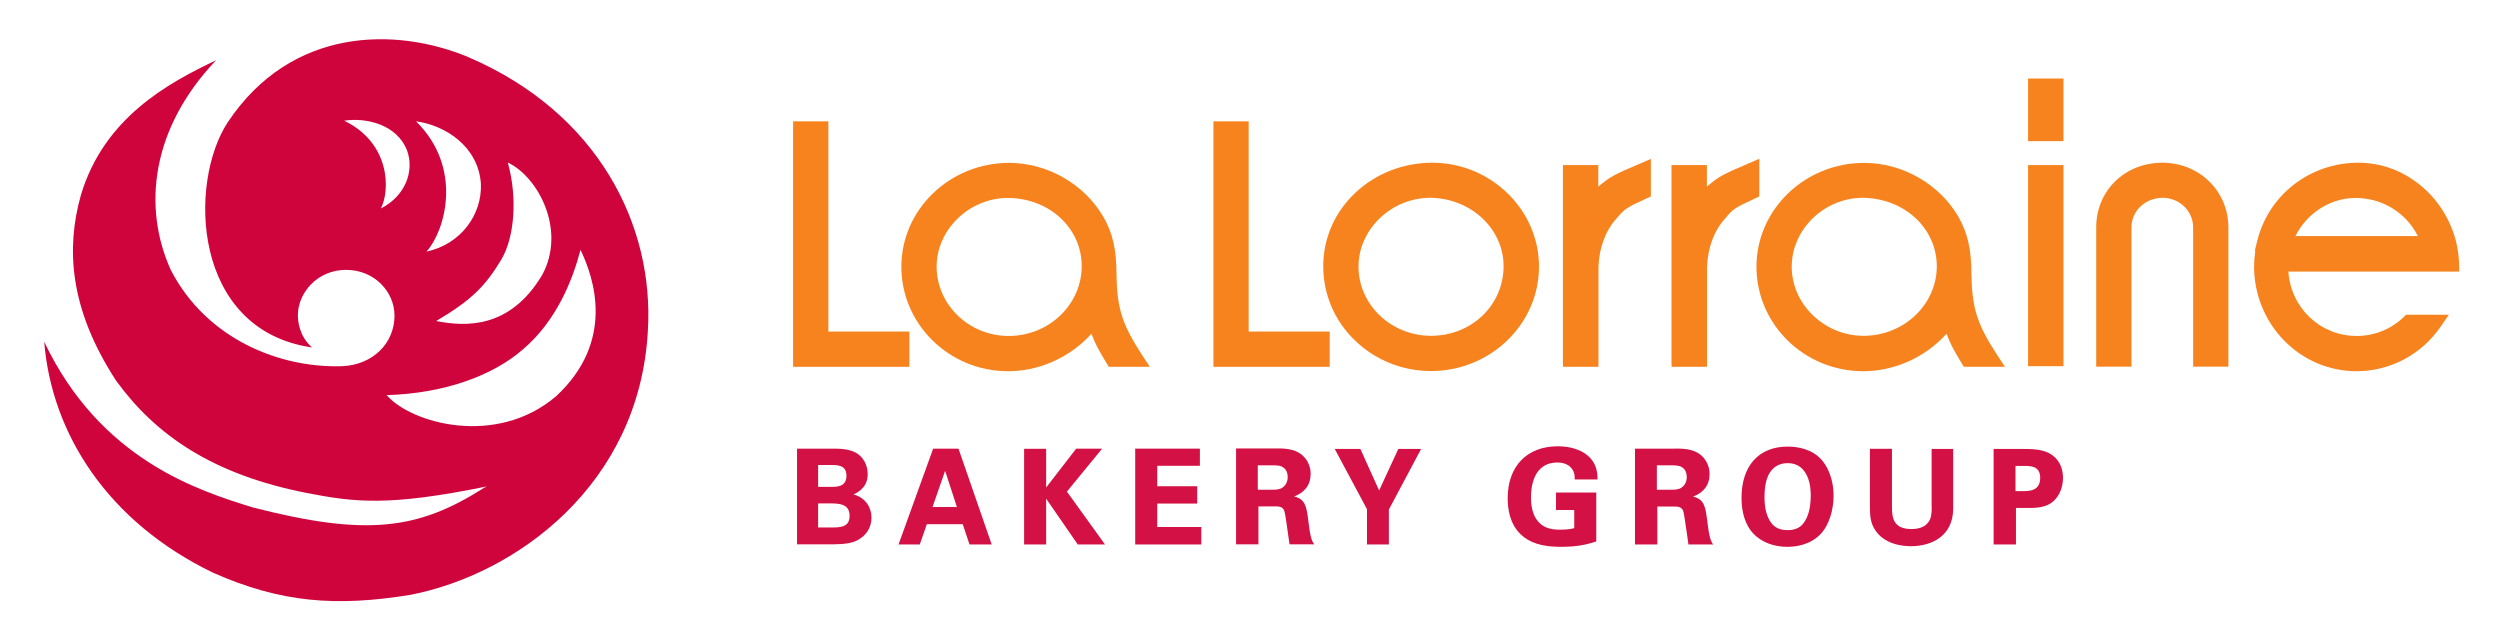 <?xml version="1.0" encoding="utf-8"?>
<!-- Generator: Adobe Illustrator 26.3.1, SVG Export Plug-In . SVG Version: 6.00 Build 0)  -->
<svg version="1.1" id="Tryb_izolacji" xmlns="http://www.w3.org/2000/svg" xmlns:xlink="http://www.w3.org/1999/xlink" x="0px"
	 y="0px" viewBox="0 0 158.87 40.89" style="enable-background:new 0 0 158.87 40.89;" xml:space="preserve">
<style type="text/css">
	.st0{fill:#F7831E;}
	.st1{fill:#D31145;}
	.st2{fill:#D0043C;}
</style>
<g>
	<path class="st0" d="M91.05,10.34L91.05,10.34c-1.87,0-3.61,0.68-4.92,1.91c-1.31,1.23-2.04,2.89-2.04,4.66
		c0,1.79,0.71,3.47,2.01,4.72c1.29,1.25,3.01,1.95,4.85,1.95c3.77-0.01,6.85-2.98,6.85-6.64c0-1.74-0.71-3.4-1.99-4.65
		C94.52,11.04,92.83,10.35,91.05,10.34 M95.55,16.91c0,2.48-2.03,4.43-4.61,4.43c-2.54,0-4.61-1.98-4.61-4.4
		c0-2.36,2.08-4.36,4.54-4.37C93.45,12.58,95.55,14.53,95.55,16.91"/>
	<polygon class="st0" points="79.35,7.71 77.11,7.71 77.11,23.31 84.5,23.31 84.5,21.07 79.35,21.07 	"/>
	<path class="st0" d="M70.95,17.47v-0.03c0-0.01,0-0.02,0-0.03c0-1.55-0.24-2.61-0.84-3.64c-1.21-2.08-3.56-3.42-5.98-3.42
		c-3.77,0-6.85,2.96-6.85,6.6c0,3.66,3.04,6.64,6.78,6.64c1.82,0,3.63-0.74,4.96-2.03c0.11-0.11,0.22-0.22,0.34-0.35
		c0.23,0.63,0.47,1.06,0.96,1.87l0.14,0.23h2.61l-0.48-0.73C71.31,20.62,70.99,19.61,70.95,17.47 M64.1,21.35
		c-2.52,0-4.57-1.98-4.58-4.4c0-2.36,2.07-4.36,4.51-4.37c2.64,0,4.71,1.91,4.71,4.33C68.74,19.36,66.65,21.35,64.1,21.35"/>
	<path class="st0" d="M152.76,20.14L152.76,20.14c-0.81,0.78-1.87,1.21-3,1.21c-2.31,0-4.18-1.78-4.34-4.09h10.86l-0.01-0.48
		c-0.01-0.48-0.08-0.95-0.19-1.42c-0.35-1.39-1.14-2.66-2.25-3.57c-1.15-0.95-2.52-1.45-3.97-1.45c-3.08,0-5.73,2.07-6.43,5.02
		l-0.07,0.28l-0.07,0.3h0.03c-0.04,0.28-0.07,0.56-0.07,0.84l0,0.01c0,0.02-0.01,0.07-0.01,0.12c0,1.79,0.68,3.46,1.9,4.72
		c1.23,1.26,2.87,1.96,4.62,1.96c2.13,0,4.13-1.06,5.35-2.85l0.51-0.74h-2.72L152.76,20.14z M145.87,15
		c0.73-1.46,2.23-2.42,3.81-2.42h0.01c1.7,0,3.22,0.94,3.96,2.42H145.87z"/>
	<polygon class="st0" points="52.64,7.71 50.4,7.71 50.4,23.31 57.79,23.31 57.79,21.07 52.64,21.07 	"/>
	<path class="st0" d="M125.28,17.43v-0.01c0-1.56-0.24-2.62-0.83-3.65c-1.21-2.08-3.56-3.42-5.98-3.42c-3.77,0-6.85,2.96-6.85,6.6
		c0,3.66,3.04,6.64,6.78,6.64c1.82,0,3.63-0.74,4.96-2.03l0.02-0.02c0.11-0.11,0.21-0.21,0.32-0.33c0.23,0.63,0.47,1.06,0.96,1.87
		l0.14,0.23h2.61l-0.48-0.73C125.65,20.62,125.32,19.61,125.28,17.43 M123.08,16.91c0,2.44-2.09,4.43-4.65,4.43
		c-1.21,0-2.36-0.47-3.23-1.31c-0.87-0.84-1.34-1.94-1.34-3.09c0-2.36,2.06-4.36,4.5-4.37C121,12.59,123.07,14.49,123.08,16.91"/>
	<rect x="128.88" y="4.99" class="st0" width="2.25" height="3.98"/>
	<rect x="128.88" y="10.49" class="st0" width="2.25" height="12.78"/>
	<path class="st0" d="M101.7,11.75c-0.04,0.04-0.09,0.08-0.13,0.11v-1.37h-2.25v12.6l0.01,0.18v0.04h2.24v-0.04h0.01v-6.3
		c0.04-1.23,0.45-2.33,1.17-3.11c0.49-0.58,0.56-0.64,1.88-1.25l0.14-0.06l0.14-0.07V10.1l-0.65,0.28
		C102.57,11.09,102.33,11.24,101.7,11.75"/>
	<path class="st0" d="M111.78,10.1l-0.65,0.28c-1.67,0.71-1.91,0.85-2.53,1.37c-0.04,0.04-0.09,0.07-0.13,0.11v-1.37h-2.25v12.6
		l0.01,0.18v0.04h2.24v-0.04h0.01v-6.3c0.04-1.23,0.45-2.33,1.17-3.11c0.49-0.58,0.56-0.64,1.88-1.25l0.27-0.13V10.1z"/>
	<path class="st0" d="M137.43,10.34L137.43,10.34c-2.4,0-4.22,1.77-4.22,4.11v8.85h2.24v-8.85c0-1.05,0.87-1.87,1.98-1.88
		c1.07,0,1.94,0.84,1.94,1.88v8.85h2.24v-8.85C141.61,12.15,139.77,10.35,137.43,10.34"/>
	<path class="st1" d="M54.24,31.42c0.29-0.12,0.5-0.32,0.53-0.36c0.24-0.22,0.37-0.54,0.37-0.94c0-0.21-0.05-0.91-0.7-1.32
		c-0.47-0.29-1.14-0.29-1.5-0.29h-2.29v6.08h2.29c0.7,0,1.22-0.08,1.53-0.25c0.27-0.14,0.91-0.55,0.91-1.46
		C55.38,32.32,55.07,31.65,54.24,31.42 M51.99,30.94v-1.39h0.81c0.42,0,0.99,0,0.99,0.68c0,0.71-0.6,0.71-0.97,0.71H51.99z
		 M53.99,32.78c0,0.74-0.6,0.74-1.19,0.74h-0.81v-1.53h0.68C53.28,31.99,53.99,31.99,53.99,32.78"/>
	<path class="st1" d="M59.3,28.51l-2.2,6.09h1.35l0.45-1.29h2.28l0.43,1.29h1.41l-2.11-6.09H59.3z M60.81,32.22h-1.55l0.8-2.3
		L60.81,32.22z"/>
	<polygon class="st1" points="70.04,28.51 68.39,28.51 66.48,30.98 66.48,28.52 65.08,28.52 65.08,34.6 66.48,34.6 66.48,31.69 
		68.47,34.57 68.48,34.6 70.22,34.6 67.8,31.24 	"/>
	<polygon class="st1" points="73.54,32 76.08,32 76.08,30.9 73.54,30.9 73.54,29.6 76.25,29.6 76.25,28.51 72.14,28.51 72.14,34.6 
		76.34,34.6 76.34,33.49 73.54,33.49 	"/>
	<path class="st1" d="M83.3,34.09c-0.05-0.18-0.1-0.52-0.18-1.15l0-0.02c-0.1-0.69-0.17-1.21-0.88-1.37
		c0.7-0.27,1.05-0.75,1.05-1.44c0-0.46-0.2-0.9-0.54-1.19c-0.51-0.44-1.22-0.43-1.85-0.42h-2.35v6.09h1.42v-2.41h1.06
		c0.22,0,0.49,0,0.59,0.3c0.05,0.15,0.16,0.89,0.23,1.44c0.04,0.28,0.07,0.52,0.09,0.62l0.01,0.05h1.57l-0.07-0.1
		C83.4,34.4,83.36,34.34,83.3,34.09 M81.83,30.32c0,0.37-0.19,0.56-0.31,0.65c-0.19,0.15-0.48,0.15-0.62,0.15h-0.97v-1.55h0.8
		c0.4,0,0.63,0,0.81,0.13C81.65,29.77,81.83,29.94,81.83,30.32"/>
	<polygon class="st1" points="87.64,31.17 86.45,28.53 84.82,28.53 86.87,32.36 86.87,34.6 88.26,34.6 88.26,32.38 90.31,28.53 
		88.86,28.53 	"/>
	<path class="st1" d="M98.97,29.39c0.25,0,0.71,0.06,0.95,0.44c0.14,0.21,0.15,0.41,0.15,0.57l0,0.07h1.45l0-0.06
		c-0.01-0.28-0.02-0.8-0.44-1.28c-0.43-0.49-1.19-0.77-2.08-0.77c-1.97,0-3.19,1.27-3.19,3.31c0,0.68,0.14,1.62,0.81,2.27
		c0.57,0.56,1.37,0.81,2.58,0.81c1.2,0,1.82-0.21,2.2-0.33l0.04-0.01V31.3h-2.56v1.11h1.16v1.15c-0.14,0.04-0.36,0.1-0.91,0.1
		c-0.64,0-1.05-0.15-1.36-0.49c-0.4-0.43-0.48-1.09-0.48-1.56C97.29,30.94,97.45,29.39,98.97,29.39"/>
	<path class="st1" d="M108.65,34.09c-0.05-0.18-0.1-0.52-0.18-1.15l0-0.01c-0.1-0.7-0.17-1.22-0.88-1.37
		c0.7-0.27,1.05-0.75,1.05-1.44c0-0.46-0.2-0.9-0.54-1.19c-0.51-0.44-1.22-0.43-1.85-0.42h-2.35v6.09h1.42v-2.41h1.06
		c0.22,0,0.49,0,0.59,0.3c0.05,0.15,0.15,0.89,0.23,1.42c0.04,0.28,0.07,0.53,0.09,0.64l0.01,0.05h1.57l-0.07-0.1
		C108.76,34.4,108.71,34.34,108.65,34.09 M107.19,30.32c0,0.37-0.19,0.56-0.31,0.65c-0.19,0.15-0.48,0.15-0.62,0.15h-0.97v-1.55h0.8
		c0.4,0,0.62,0,0.81,0.13C107.01,29.77,107.19,29.94,107.19,30.32"/>
	<path class="st1" d="M113.6,28.38c-1.83,0-2.93,1.22-2.93,3.26c0,0.96,0.26,1.75,0.75,2.27c0.52,0.54,1.28,0.84,2.16,0.84
		c0.52,0,1.49-0.11,2.17-0.87c0.47-0.53,0.77-1.44,0.77-2.38c0-0.52-0.1-1.52-0.77-2.29C115.14,28.53,114.24,28.38,113.6,28.38
		 M114.67,33.16c-0.23,0.36-0.57,0.53-1.07,0.53c-0.47,0-0.81-0.15-1.03-0.45l0,0c-0.29-0.37-0.44-0.92-0.44-1.63
		c0-0.79,0.14-1.35,0.43-1.7c0.24-0.31,0.61-0.48,1.05-0.48c0.63,0,1.08,0.35,1.31,1.02c0.1,0.28,0.15,0.64,0.15,1.05
		C115.06,32.44,114.85,32.88,114.67,33.16"/>
	<path class="st1" d="M122.76,32.15c0,0.6-0.07,0.82-0.18,0.98c-0.21,0.33-0.58,0.49-1.11,0.49c-1.14,0-1.24-0.7-1.24-1.41v-3.69
		h-1.4v3.63c0,0.59,0.02,1.04,0.31,1.5c0.58,0.92,1.69,1.06,2.3,1.06c1.29,0,2.68-0.63,2.68-2.4v-3.78h-1.37V32.15z"/>
	<path class="st1" d="M130.71,29.2c-0.52-0.62-1.27-0.67-2.12-0.67h-1.9v6.07h1.42v-2.32h0.81c0.33,0,0.93,0,1.39-0.29
		c0.49-0.32,0.79-0.93,0.79-1.64C131.09,29.88,130.96,29.5,130.71,29.2 M129.65,30.36c0,0.85-0.7,0.85-1.12,0.85h-0.45v-1.6h0.58
		C129.03,29.61,129.65,29.61,129.65,30.36"/>
	<path class="st2" d="M29.76,3.63c-4.59-1.92-11.24-1.93-15.28,4.13c-2.53,3.83-2.29,13.22,5.35,14.32c-0.83-0.73-0.9-1.69-0.9-2.06
		c0-1.36,1.19-2.87,3.07-2.87c1.77,0,3.07,1.37,3.07,2.91c0,1.72-1.34,3.12-3.31,3.21c-3.91,0.14-8.62-1.68-10.91-6.12
		c-1.79-3.97-1.26-8.96,2.88-13.32c-3.05,1.45-7.12,3.65-8.59,8.57c-0.93,3.31-0.78,7.15,2.23,11.78c2.54,3.5,6.17,5.98,12.13,7.15
		c3.01,0.58,5.14,0.87,11.44-0.42L30.76,31c-4.19,2.67-7.46,3.1-14.68,1.25c-3.47-1.07-9.7-3.03-13.27-10.53
		c0.47,5.84,4.04,11.45,10.74,14.68c4.3,1.9,7.8,2.17,12.54,1.4c6.7-1.31,14.54-6.98,15.08-16.77C41.58,14.35,38.04,7.18,29.76,3.63
		 M32.27,10.33c1.94,0.91,3.73,4.31,2.18,7.15c-2.06,3.45-4.9,3.28-6.73,2.92c2.29-1.35,3.15-2.26,4.16-3.94
		C32.7,15.04,32.89,12.55,32.27,10.33 M30.56,11.68c0.08,1.93-1.24,3.83-3.46,4.31c1.17-1.28,2.37-5.29-0.66-8.28
		C28.3,7.96,30.4,9.31,30.56,11.68 M24.2,13.25c0.6-1.13,0.62-4.16-2.33-5.58c1.46-0.22,3.35,0.27,3.99,1.87
		C26.35,10.86,25.77,12.45,24.2,13.25 M35.34,25.18c-3.81,3.25-9.22,1.72-10.77-0.07c3.69-0.11,6.73-1.24,8.63-2.88
		c2.18-1.84,3.19-4.45,3.69-6.35C37.75,17.66,39.11,21.68,35.34,25.18"/>
</g>
</svg>
